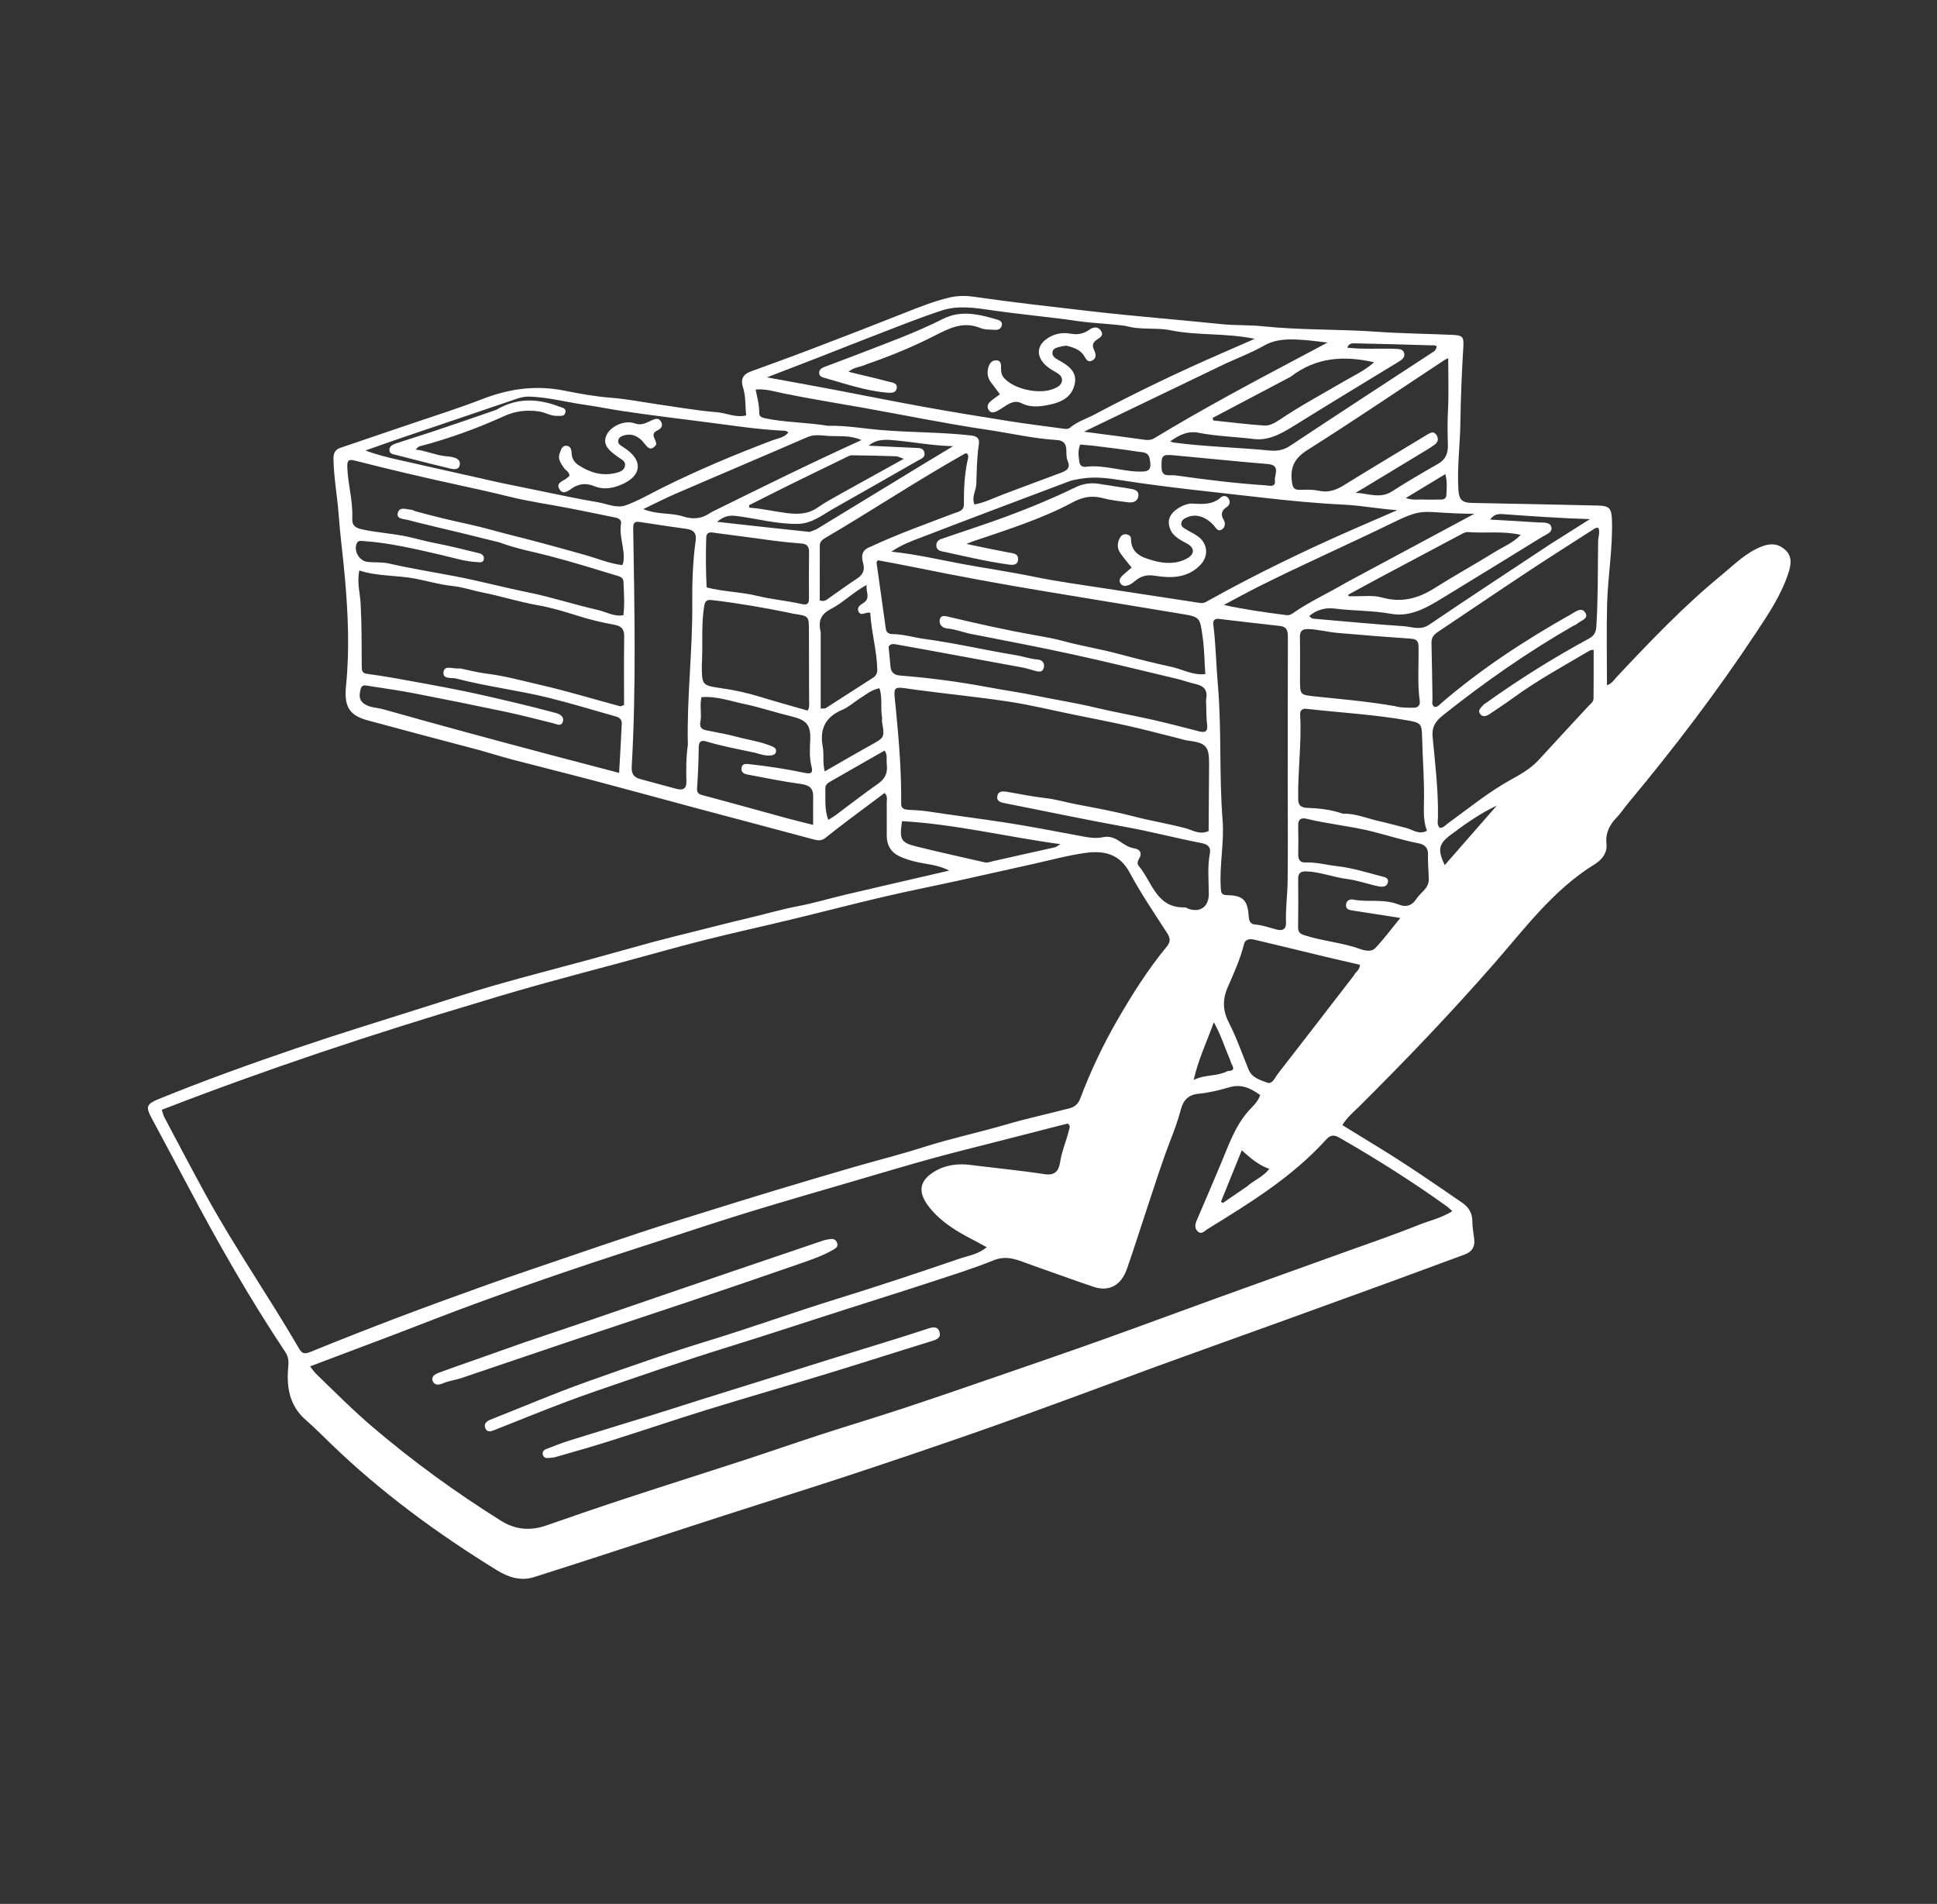 <svg width="232" height="228" viewBox="0 0 232 228" fill="none" xmlns="http://www.w3.org/2000/svg">
<rect x="0" y="0" width="232" height="228" fill="#333333" stroke="none"/>
<path d="M57.518 89.855C52.954 88.65 48.477 87.474 44.012 86.259C41.783 85.652 41.2 84.552 41.446 82.109C41.879 77.821 41.691 73.536 41.316 69.244C41.097 66.727 40.75 64.225 40.569 61.708C40.407 59.455 39.981 57.229 39.94 54.961C39.928 54.256 40.156 53.842 40.727 53.644C43.775 52.588 46.837 51.575 49.889 50.533C52.482 49.649 55.1 48.828 57.65 47.834C60.877 46.576 64.082 46.081 67.563 46.774C69.415 47.143 71.317 47.493 73.235 47.637C75.107 47.779 76.961 48.159 78.824 48.424C81.165 48.756 83.5 49.176 85.853 49.362C87.001 49.452 88.094 50.052 89.371 49.749C89.252 48.611 89.336 47.472 88.992 46.394C88.671 45.388 89.007 44.815 89.954 44.471C92.36 43.596 94.767 42.726 97.158 41.813C100.907 40.382 104.651 38.937 108.381 37.456C110.129 36.763 111.873 36.068 113.706 35.634C114.665 35.406 115.622 35.391 116.62 35.535C121.266 36.208 125.932 36.725 130.596 37.266C135.829 37.873 141.078 38.276 146.315 38.817C147.962 38.987 149.635 38.9 151.281 39.074C155.781 39.55 160.308 39.401 164.81 39.721C167.855 39.938 170.902 39.964 173.947 40.101C175.258 40.16 175.338 40.346 175.259 41.67C175.079 44.644 174.957 47.624 174.915 50.603C174.877 53.277 174.51 55.939 174.674 58.62C174.749 59.834 175.099 60.204 176.312 60.227C181.326 60.322 186.339 60.425 191.352 60.539C192.784 60.571 193.02 60.871 193.066 62.303C193.174 65.666 192.577 68.987 192.488 72.335C192.403 75.538 192.47 78.745 192.47 82.052C193.052 81.889 193.318 81.408 193.654 81.051C197.657 76.793 201.688 72.557 206.217 68.849C207.746 67.596 209.146 66.134 211.09 65.412C212.198 65.001 213.11 65.148 213.896 65.919C214.669 66.677 214.515 67.652 214.217 68.574C213.362 71.227 211.818 73.523 210.3 75.813C205.609 82.895 200.463 89.639 195.026 96.163C194.543 96.742 194.129 97.383 193.609 97.924C192.755 98.815 192.274 99.784 192.413 101.067C192.533 102.171 191.813 102.998 190.997 103.5C186.036 106.558 182.644 111.179 178.901 115.453C173.753 121.33 168.362 126.977 162.818 132.48C162.134 133.159 161.366 133.778 160.776 134.733C162.256 135.643 163.685 136.528 165.121 137.402C168.535 139.479 171.816 141.756 175.11 144.016C175.921 144.572 176.349 145.269 176.348 146.279C176.346 146.99 176.497 147.7 176.576 148.411C176.678 149.328 176.29 149.917 175.418 150.235C172.379 151.345 169.35 152.481 166.311 153.591C162.249 155.074 158.183 156.545 154.116 158.014C148.991 159.865 143.86 161.697 138.739 163.558C135.309 164.805 131.897 166.1 128.468 167.351C124.512 168.793 120.559 170.246 116.581 171.629C111.649 173.343 106.703 175.024 101.744 176.659C96.741 178.308 91.712 179.875 86.699 181.493C82.369 182.891 78.047 184.315 73.719 185.721C70.463 186.779 67.21 187.844 63.945 188.869C62.344 189.372 60.861 188.868 59.518 188.041C52.399 183.66 45.684 178.742 39.659 172.922C38.655 171.952 37.672 170.957 36.62 170.042C34.61 168.293 34.298 166.004 34.532 163.569C34.595 162.912 34.507 162.411 34.154 161.881C29.887 155.477 26.085 148.8 22.489 142.002C21.047 139.276 19.585 136.561 18.131 133.841C17.424 132.52 17.571 132.198 19.024 131.607C24.493 129.38 30.049 127.385 35.636 125.485C40.615 123.791 45.647 122.254 50.66 120.662C53.559 119.741 56.451 118.794 59.375 117.958C63.161 116.876 66.977 115.9 70.777 114.865C73.276 114.185 75.766 113.466 78.267 112.792C79.968 112.334 81.682 111.921 83.391 111.493C85.432 110.981 87.468 110.45 89.517 109.973C91.561 109.497 93.572 108.898 95.639 108.503C97.517 108.145 99.357 107.59 101.221 107.15C104.367 106.407 107.517 105.686 110.666 104.956C111.574 104.745 112.481 104.534 113.694 104.253C112.33 103.559 111.055 103.508 109.867 103.241C109.044 103.056 108.251 102.827 107.527 102.437C106.629 101.954 106.211 101.117 106.208 100.094C106.203 98.772 106.22 97.451 106.206 96.13C106.202 95.771 106.35 95.376 105.958 94.955C104.497 96.047 103.028 97.136 101.57 98.238C100.668 98.919 99.772 99.609 98.892 100.318C98.466 100.662 98.061 100.69 97.532 100.546C92.844 99.277 88.146 98.048 83.454 96.793C79.414 95.714 75.382 94.601 71.34 93.532C67.997 92.648 64.64 91.818 61.296 90.941C60.058 90.617 58.838 90.227 57.518 89.855ZM57.486 119.997C44.636 123.818 31.923 128.041 19.377 132.902C19.5 133.273 19.547 133.536 19.667 133.761C21.309 136.854 22.933 139.957 24.616 143.028C28.077 149.348 32.202 155.267 35.818 161.494C36.184 162.124 36.497 162.174 37.166 161.901C40.689 160.467 44.229 159.074 47.786 157.726C51.333 156.382 54.899 155.088 58.471 153.813C61.374 152.776 64.296 151.794 67.213 150.799C70.453 149.694 73.69 148.582 76.942 147.512C79.578 146.645 82.231 145.83 84.881 145.004C87.606 144.155 90.331 143.309 93.064 142.485C96.085 141.574 99.111 140.676 102.142 139.797C104.957 138.981 107.805 138.269 110.597 137.378C113.895 136.325 117.282 135.611 120.601 134.638C123.087 133.91 125.63 133.372 128.137 132.712C128.719 132.559 129.128 132.22 129.382 131.55C130.622 128.28 132.114 125.117 133.867 122.089C135.622 119.055 137.493 116.092 139.729 113.38C140.165 112.851 140.223 112.406 139.815 111.777C138.259 109.374 136.648 106.994 135.294 104.478C134.092 102.244 132.202 101.837 130.065 102.13C127.91 102.425 125.794 103.01 123.663 103.481C120.688 104.138 117.717 104.816 114.741 105.468C111.771 106.119 108.787 106.705 105.828 107.398C102.134 108.262 98.463 109.22 94.775 110.111C91.277 110.956 87.759 111.722 84.271 112.604C80.883 113.461 77.525 114.43 74.149 115.333C68.635 116.808 63.113 118.256 57.486 119.997ZM47.217 159.823C43.895 161.077 40.572 162.331 37.14 163.626C37.457 164.028 37.616 164.285 37.827 164.489C40.05 166.638 42.224 168.834 44.581 170.846C49.44 174.994 54.59 178.726 60.002 182.113C61.769 183.219 63.55 183.342 65.482 182.663C68.712 181.53 71.952 180.424 75.204 179.356C79.781 177.852 84.377 176.406 88.956 174.911C92.068 173.895 95.16 172.817 98.273 171.805C101.556 170.738 104.865 169.748 108.143 168.666C111.927 167.417 115.694 166.116 119.462 164.817C123.619 163.385 127.777 161.956 131.918 160.479C136.482 158.85 141.024 157.158 145.582 155.51C150.707 153.656 155.839 151.825 160.966 149.976C163.931 148.907 166.919 147.893 169.843 146.718C171.173 146.183 172.619 145.872 173.948 145.042C173.673 144.793 173.522 144.628 173.344 144.501C169.178 141.506 164.843 138.777 160.394 136.223C159.743 135.849 159.313 135.941 158.838 136.465C154.786 140.94 149.708 144.064 144.631 147.182C144.295 147.388 143.908 147.911 143.44 147.445C143 147.006 143.175 146.505 143.404 145.981C144.338 143.849 145.23 141.699 146.142 139.558C147.096 137.318 147.848 134.981 149.493 133.088C150 132.504 150.652 132.002 150.938 131.132C149.8 130.348 148.743 129.76 147.204 130.213C146.037 130.556 144.802 130.861 143.586 130.975C142.282 131.099 141.718 131.782 141.425 132.898C141.073 134.244 140.571 135.551 140.078 136.836C139.058 139.497 138.215 142.211 137.316 144.908C136.533 147.258 135.791 149.621 134.975 151.959C134.289 153.921 132.835 154.717 131.009 154.11C128.512 153.279 126.045 152.357 123.559 151.493C122.09 150.983 120.725 150.23 119.008 150.924C116.398 151.978 113.695 152.806 111.017 153.687C107.916 154.706 104.798 155.674 101.69 156.672C98.187 157.797 94.689 158.938 91.184 160.059C88.577 160.893 85.956 161.686 83.353 162.535C80.641 163.419 77.94 164.334 75.242 165.259C72.755 166.111 70.263 166.95 67.804 167.875C64.919 168.959 62.066 170.13 59.198 171.26C58.798 171.417 58.34 171.561 58.131 171.038C57.916 170.502 58.282 170.192 58.743 170.009C62.619 168.474 66.458 166.837 70.383 165.439C75.191 163.727 80.007 162.036 84.894 160.541C90.024 158.973 95.074 157.146 100.199 155.56C105.122 154.037 110.009 152.411 114.882 150.742C115.952 150.375 117.144 150.226 118.182 149.358C117.53 149.005 116.984 148.696 116.426 148.41C114.533 147.439 112.726 146.327 111.372 144.66C109.789 142.709 110.099 141.279 112.199 140.137C113.351 139.51 114.77 139.323 116.16 139.498C119.148 139.872 122.149 140.155 125.124 140.61C126.387 140.803 126.817 140.169 126.964 139.207C127.164 137.892 127.7 136.685 128.012 135.41C128.08 135.13 128.286 134.844 127.895 134.548C127.653 134.608 127.366 134.676 127.08 134.749C124.458 135.42 121.837 136.09 119.216 136.764C116.63 137.429 114.036 138.063 111.463 138.775C108.421 139.617 105.396 140.522 102.366 141.409C98.216 142.625 94.06 143.818 89.924 145.081C86.544 146.114 83.187 147.227 79.826 148.321C75.896 149.6 71.961 150.866 68.048 152.195C64.451 153.417 60.867 154.684 57.298 155.988C53.977 157.201 50.683 158.49 47.217 159.823ZM144.76 99.519C144.779 96.843 144.804 94.166 144.817 91.489C144.827 89.365 144.444 88.957 142.304 88.691C141.897 88.64 141.501 88.5 141.1 88.401C139.13 87.911 137.169 87.387 135.19 86.941C133.031 86.455 130.856 86.04 128.688 85.597C126.073 85.063 123.474 84.426 120.839 84.025C117.157 83.464 113.444 83.103 109.751 82.611C106.722 82.207 107.01 81.886 107.312 85.029C107.672 88.768 107.979 92.502 107.935 96.26C107.928 96.826 108.315 96.937 108.761 96.972C109.474 97.028 110.195 97.029 110.9 97.136C114.129 97.629 117.371 98.035 120.6 98.532C123.468 98.974 126.309 99.542 129.159 100.063C130.17 100.248 131.125 100.476 132.162 100.248C132.838 100.1 133.507 100.344 134.084 100.735C134.646 101.115 135.18 101.493 135.894 101.604C136.504 101.698 136.825 102.134 136.47 102.766C136.29 103.086 136.132 103.393 136.391 103.7C138.005 105.606 138.491 108.773 141.921 108.661C142.058 108.657 142.196 108.779 142.338 108.829C143.773 109.333 144.786 108.559 144.781 107.047C144.775 105.429 144.605 103.804 144.909 102.192C145.057 101.407 144.595 101.094 143.923 100.964C140.866 100.376 137.856 99.579 134.788 99.025C129.976 98.156 125.192 97.137 120.393 96.196C119.872 96.094 119.339 95.975 119.452 95.335C119.565 94.705 120.123 94.736 120.638 94.824C122.159 95.083 123.673 95.4 125.204 95.573C126.486 95.717 127.711 96.09 128.968 96.328C131.216 96.754 133.473 97.167 135.686 97.743C137.754 98.282 139.864 98.629 141.934 99.163C142.793 99.385 143.661 100.018 144.76 99.519ZM55.11 80.04C56.142 80.251 57.165 80.533 58.208 80.659C60.418 80.926 62.558 81.523 64.713 82.018C67.927 82.757 71.089 83.72 74.275 84.578C74.362 84.601 74.478 84.517 74.746 84.427C74.746 81.715 74.718 78.967 74.762 76.221C74.776 75.309 74.397 74.958 73.545 74.808C72.068 74.548 70.613 74.187 69.175 73.735C67.602 73.24 66.008 72.756 64.388 72.472C62.169 72.082 60.029 71.392 57.826 70.958C56.611 70.719 55.421 70.299 54.198 70.174C52.656 70.018 51.183 69.563 49.673 69.282C47.461 68.871 45.198 69.032 43.04 68.318C42.735 69.788 43.128 71.039 43.196 72.298C43.331 74.823 43.314 77.346 43.327 79.87C43.329 80.279 43.394 80.614 43.898 80.685C45.017 80.843 46.136 81.001 47.248 81.202C49.909 81.683 52.572 82.158 55.223 82.694C57.354 83.124 59.472 83.621 61.588 84.121C63.269 84.517 64.942 84.948 66.61 85.394C67.106 85.527 67.603 85.857 67.414 86.43C67.213 87.041 66.677 86.715 66.251 86.61C64.39 86.153 62.536 85.66 60.662 85.264C56.949 84.479 53.23 83.724 49.503 83.007C47.623 82.645 45.722 82.394 43.831 82.088C43.514 82.037 43.292 82.179 43.215 82.454C43.003 83.216 42.928 83.913 43.81 84.399C44.471 84.763 45.194 84.739 45.878 84.932C49.236 85.881 52.599 86.808 55.966 87.724C59.231 88.613 62.501 89.486 65.771 90.355C68.525 91.087 71.284 91.803 74.153 92.556C74.266 90.521 74.386 88.583 74.471 86.643C74.489 86.236 74.236 85.935 73.821 85.818C71.11 85.056 68.416 84.225 65.683 83.553C62.039 82.656 58.296 82.214 54.661 81.262C54.07 81.107 52.974 81.395 53.127 80.439C53.263 79.591 54.286 80.159 55.11 80.04ZM144.468 84.483C144.468 84.219 144.428 83.947 144.474 83.691C144.654 82.686 144.229 82.148 143.254 81.928C142.452 81.746 141.674 81.459 140.874 81.269C136.743 80.287 132.619 79.269 128.471 78.364C124.432 77.483 120.369 76.71 116.312 75.917C115.352 75.729 114.445 75.347 113.452 75.26C112.923 75.214 112.419 74.833 112.564 74.173C112.666 73.71 113.075 73.731 113.487 73.83C116.916 74.647 120.353 75.425 123.827 76.038C125.007 76.246 126.206 76.456 127.354 76.768C129.564 77.369 131.826 77.725 134.039 78.322C136.128 78.884 138.239 79.407 140.355 79.871C141.645 80.154 142.855 80.895 144.365 80.723C144.254 79.212 144.256 77.766 144.048 76.306C143.703 73.883 143.773 73.885 141.334 73.485C135.982 72.609 130.633 71.717 125.282 70.834C120.004 69.964 114.744 68.996 109.502 67.924C108.04 67.624 106.57 67.363 105.134 67.09C105.049 67.254 104.979 67.324 104.987 67.383C105.353 70.029 105.726 72.673 106.1 75.317C106.166 75.79 106.516 75.933 106.917 75.936C108.21 75.943 109.442 76.343 110.701 76.512C114.395 77.008 118.02 77.865 121.692 78.462C122.542 78.6 123.36 78.908 124.236 78.97C124.795 79.01 125.176 79.378 125.015 79.975C124.847 80.593 124.343 80.436 123.893 80.312C123.421 80.181 122.953 80.027 122.473 79.937C119.887 79.452 117.298 78.984 114.71 78.509C112.271 78.062 109.833 77.609 107.391 77.176C107.076 77.12 106.709 77.031 106.43 77.43C106.504 78.211 106.582 79.034 106.659 79.856C106.724 80.535 107.129 80.844 107.778 80.895C111.269 81.171 114.735 81.619 118.18 82.266C120.209 82.647 122.256 82.931 124.282 83.352C126.56 83.825 128.862 84.175 131.13 84.72C133.426 85.272 135.757 85.676 138.062 86.197C139.93 86.619 141.784 87.109 143.64 87.587C144.421 87.788 144.683 87.531 144.575 86.734C144.485 86.063 144.5 85.379 144.468 84.483ZM129.433 57.331C128.992 57.424 128.531 57.462 128.114 57.619C122.205 59.842 116.295 62.065 110.402 64.332C109.226 64.784 108.01 65.208 106.765 66.065C109.767 66.373 112.443 67.015 115.135 67.514C118.058 68.057 121.003 68.48 123.918 69.08C126.716 69.656 129.556 70.031 132.38 70.47C136.173 71.059 139.97 71.621 143.763 72.209C144.142 72.268 144.407 72.107 144.706 71.939C150.395 68.76 156.259 65.936 162.224 63.319C163.93 62.57 165.642 61.836 167.352 61.094C165.182 60.947 163.081 60.537 160.967 60.434C157.687 60.276 154.414 59.961 151.169 59.587C145.527 58.937 139.867 58.384 134.248 57.505C132.741 57.27 131.183 57.035 129.433 57.331ZM188.772 74.794C188.668 74.84 188.559 74.876 188.461 74.933C182.961 78.096 177.774 81.71 172.815 85.669C171.881 86.414 171.477 87.089 171.59 88.277C171.894 91.461 172.279 94.642 172.23 97.852C172.224 98.278 172.063 98.759 172.459 99.141C172.889 99.142 173.127 98.814 173.422 98.599C175.924 96.788 178.314 94.819 181.04 93.328C182.228 92.679 183.396 91.994 184.33 90.969C186.284 88.822 188.267 86.702 190.238 84.571C190.494 84.295 190.858 84.05 190.863 83.655C190.888 81.719 190.875 79.782 190.875 77.804C190.637 77.853 190.514 77.848 190.425 77.9C187.279 79.753 184.066 81.496 181.115 83.667C180.236 84.314 179.308 84.895 178.407 85.513C178.028 85.772 177.598 85.906 177.289 85.518C176.945 85.085 177.365 84.758 177.629 84.456C177.751 84.317 177.926 84.225 178.079 84.116C182.007 81.31 186.097 78.76 190.338 76.457C190.924 76.138 191.157 75.712 191.2 75.016C191.411 71.625 191.366 68.231 191.411 64.838C191.418 64.302 191.663 63.754 191.451 63.218C191.132 63.158 190.963 63.314 190.775 63.435C188.21 65.091 185.626 66.717 183.081 68.401C179.435 70.813 175.819 73.268 172.185 75.698C171.714 76.013 171.437 76.374 171.454 76.991C171.516 79.217 171.526 81.443 171.575 83.669C171.582 84.013 171.406 84.44 171.852 84.666C172.208 84.661 172.4 84.399 172.621 84.208C177.411 80.083 182.678 76.656 188.17 73.557C188.721 73.246 189.415 72.659 189.858 73.346C190.364 74.131 189.301 74.288 188.772 74.794ZM134.823 39.03C132.921 38.761 131.001 38.728 129.093 38.45C125.634 37.945 122.145 37.648 118.681 37.139C116.763 36.858 114.741 36.552 112.851 37.166C110.036 38.08 107.288 39.205 104.521 40.264C102.309 41.11 100.114 41.997 97.908 42.856C95.969 43.612 94.025 44.354 91.858 45.189C94.657 45.702 97.196 46.156 99.73 46.636C103.352 47.321 106.964 48.058 110.591 48.712C114.036 49.334 117.491 49.9 120.949 50.446C123.102 50.786 125.269 51.041 127.429 51.344C127.703 51.382 127.955 51.391 128.177 51.203C129.027 50.484 130.093 50.166 131.056 49.656C136.078 46.991 141.199 44.53 146.415 42.266C147.649 41.73 148.882 41.188 150.283 40.576C146.781 39.852 143.423 40.212 140.166 39.545C138.457 39.196 136.691 39.557 134.823 39.03ZM59.826 64.954C58.261 64.568 56.698 64.177 55.131 63.797C53.019 63.285 50.897 62.808 48.796 62.252C48.333 62.13 47.397 62.174 47.668 61.355C47.901 60.649 48.709 61.006 49.283 61.051C49.463 61.065 49.632 61.193 49.813 61.24C50.9 61.527 51.986 61.821 53.079 62.083C55.045 62.556 57.035 62.942 58.981 63.487C60.859 64.012 62.759 64.45 64.64 64.962C66.48 65.463 68.321 65.958 70.156 66.481C71.61 66.895 73.02 67.499 74.545 67.676C74.603 67.493 74.652 67.389 74.668 67.281C74.893 65.735 74.106 64.252 74.388 62.692C74.449 62.356 74.186 62.073 73.782 61.993C71.936 61.627 70.095 61.232 68.248 60.873C65.812 60.401 63.344 60.059 60.94 59.462C58.82 58.935 56.683 58.467 54.556 58.005C50.55 57.135 46.563 56.194 42.593 55.179C41.783 54.972 41.562 55.065 41.598 55.998C41.678 58.038 42.291 60.02 42.191 62.066C42.148 62.933 42.554 63.212 43.349 63.389C45.151 63.789 46.997 63.874 48.807 64.268C49.934 64.513 51.053 64.84 52.193 65.055C53.952 65.388 55.688 65.84 57.429 66.263C57.788 66.351 58.039 66.624 57.937 67.021C57.839 67.404 57.509 67.33 57.193 67.317C55.714 67.255 54.311 66.794 52.889 66.467C49.775 65.75 46.673 65 43.471 64.788C43.15 64.766 42.862 64.735 42.715 65.095C42.354 65.981 43.022 67.156 43.977 67.281C44.836 67.393 45.704 67.279 46.567 67.477C49.202 68.081 51.874 68.505 54.527 69.013C57.432 69.57 60.285 70.335 63.181 70.921C66.007 71.492 68.763 72.4 71.578 73.036C72.576 73.261 73.517 73.867 74.663 73.677C74.84 72.326 74.725 71.014 74.678 69.702C74.664 69.307 74.458 69.111 74.079 68.995C71.353 68.162 68.632 67.319 65.871 66.596C63.913 66.082 61.905 65.731 59.826 64.954ZM154.236 94.215C154.239 88.25 154.234 82.285 154.254 76.32C154.256 75.6 154.173 75.055 153.307 74.96C150.874 74.692 148.442 74.408 146.011 74.118C145.423 74.048 145.262 74.332 145.327 74.846C145.624 77.201 145.655 79.576 145.862 81.939C146.337 87.347 146.003 92.793 146.433 98.21C146.645 100.886 146.052 103.542 146.212 106.218C146.243 106.724 146.18 107.183 146.946 107.196C148.886 107.23 149.433 107.774 149.562 109.739C149.597 110.265 149.757 110.666 150.29 110.709C151.202 110.783 152.047 111.094 152.918 111.319C153.576 111.489 154.058 111.311 154.029 110.504C153.967 108.844 154.199 107.194 154.222 105.541C154.273 101.842 154.236 98.141 154.236 94.215ZM59.953 57.817C61.389 58.111 62.824 58.41 64.26 58.699C66.692 59.189 69.116 59.731 71.562 60.136C72.687 60.322 73.861 60.909 74.96 60.511C76.469 59.964 77.876 59.135 79.321 58.415C83.604 56.282 88.009 54.438 92.481 52.743C93.135 52.496 93.92 52.42 94.415 51.807C94.194 51.537 93.951 51.584 93.734 51.574C90.726 51.423 87.752 50.961 84.77 50.577C81.375 50.139 77.974 49.735 74.59 49.228C73.068 49 71.558 48.69 70.031 48.472C67.844 48.16 65.696 47.58 63.474 47.494C62.938 47.473 62.437 47.569 61.926 47.744C57.404 49.289 52.873 50.81 48.347 52.347C46.817 52.867 45.296 53.412 43.77 53.945C45.158 54.471 46.508 54.791 47.862 55.097C51.83 55.991 55.799 56.88 59.953 57.817ZM82.388 89.182C82.251 83.529 82.964 77.903 82.915 72.252C82.892 69.731 82.981 67.207 83.326 64.704C83.447 63.824 83.046 63.454 82.242 63.339C80.378 63.073 78.514 62.806 76.655 62.513C75.979 62.406 75.83 62.633 75.841 63.304C75.993 72.805 76.207 82.308 75.663 91.804C75.608 92.751 75.971 93.105 76.751 93.314C78.163 93.691 79.571 94.084 80.983 94.459C81.741 94.66 82.236 94.524 82.212 93.571C82.176 92.177 82.168 90.781 82.388 89.182ZM160.826 97.439C162.321 97.395 163.692 97.995 165.11 98.316C166.226 98.569 167.35 98.884 168.459 99.159C169.183 99.338 169.937 100.013 170.912 99.485C170.527 98.479 170.518 97.429 170.547 96.383C170.622 93.634 170.388 90.894 170.324 88.149C170.289 86.68 170.123 86.545 168.682 86.286C164.643 85.562 160.547 85.346 156.479 84.885C155.932 84.823 155.693 85.101 155.722 85.603C155.918 88.985 155.425 92.351 155.487 95.73C155.5 96.444 155.84 96.715 156.539 96.742C157.927 96.798 159.314 96.916 160.826 97.439ZM167.525 108.32C168.424 108.676 169.122 108.458 169.656 107.632C170.154 106.86 171.142 106.39 171.129 105.308C171.118 104.329 170.997 103.348 171.038 102.373C171.074 101.493 170.614 101.126 169.878 100.984C168.003 100.62 166.183 100.03 164.334 99.567C161.739 98.919 159.077 98.686 156.489 98.048C155.877 97.897 155.466 98.094 155.486 98.849C155.517 100.019 155.509 101.189 155.493 102.359C155.484 102.967 155.739 103.307 156.354 103.282C157.643 103.231 158.878 103.579 160.132 103.724C161.936 103.933 163.629 104.448 165.351 104.914C165.78 105.031 166.371 105.067 166.224 105.696C166.093 106.259 165.497 106.222 165.077 106.135C163.834 105.878 162.621 105.425 161.368 105.268C159.695 105.059 158.115 104.399 156.416 104.349C155.737 104.33 155.475 104.603 155.484 105.284C155.508 107.209 155.503 109.135 155.477 111.059C155.469 111.671 155.741 111.837 156.304 112.019C158.45 112.713 160.724 112.86 162.852 113.63C163.434 113.84 164.245 114.031 164.698 113.56C165.743 112.471 166.642 111.243 167.719 109.926C165.641 109.604 163.869 109.334 162.099 109.051C161.696 108.986 161.194 108.949 161.215 108.385C161.234 107.883 161.626 107.635 162.088 107.729C163.824 108.081 165.65 107.592 167.525 108.32ZM162.154 116.819C162.351 116.392 162.882 116.155 162.883 115.533C161.526 115.22 160.179 114.919 158.836 114.597C155.988 113.914 153.145 113.21 150.294 112.54C149.773 112.418 149.168 112.388 148.994 113.079C148.552 114.834 147.817 116.484 147.09 118.12C146.408 119.655 146.42 120.981 147.201 122.494C148.126 124.289 148.776 126.225 149.552 128.097C149.961 129.084 150.966 129.347 151.794 129.656C152.399 129.882 152.718 129.02 153.069 128.569C156.077 124.705 159.063 120.824 162.154 116.819ZM163.364 58.427C163.027 58.625 162.689 58.823 162.352 59.021C163.852 59.068 165.295 59.766 166.708 58.855C168.511 57.694 170.368 56.614 172.232 55.551C173.181 55.01 173.452 54.252 173.418 53.207C173.374 51.856 173.359 50.504 173.429 49.146C173.534 47.078 173.456 45.001 173.456 42.897C173.32 42.962 173.144 43.024 172.993 43.124C167.555 46.712 162.166 50.376 156.657 53.85C155.133 54.811 154.524 55.838 154.722 57.565C154.805 58.288 154.894 58.691 155.724 58.66C156.475 58.632 157.25 58.618 157.978 58.774C159.103 59.014 160.009 58.698 160.952 58.113C164.246 56.07 167.578 54.087 170.894 52.078C171.297 51.834 171.712 51.558 172.06 52.106C172.388 52.622 172.178 53.037 171.7 53.348C171.448 53.513 171.2 53.685 170.942 53.841C168.463 55.344 165.983 56.844 163.364 58.427ZM90.409 90.138C88.46 89.721 86.497 89.369 84.585 88.788C83.99 88.607 83.692 88.784 83.687 89.501C83.675 91.12 83.604 92.742 83.49 94.358C83.447 94.962 83.674 95.101 84.205 95.242C87.517 96.118 90.814 97.048 94.119 97.949C95.159 98.233 96.208 98.484 97.393 98.785C97.393 97.582 97.374 96.508 97.398 95.435C97.421 94.401 96.948 94.019 95.917 93.881C93.754 93.592 91.613 93.14 89.466 92.74C89.062 92.665 88.746 92.43 88.816 91.963C88.89 91.466 89.247 91.455 89.673 91.502C91.917 91.749 94.149 92.077 96.355 92.548C97.074 92.701 97.407 92.618 97.202 91.814C96.947 90.811 96.98 89.797 97.037 88.775C97.147 86.811 96.641 86.226 94.742 85.774C92.881 85.33 91.06 84.71 89.191 84.315C87.49 83.957 85.807 83.346 84.016 83.488C83.776 84.538 84.067 85.495 83.89 86.411C83.763 87.069 84.005 87.334 84.569 87.453C85.745 87.702 86.939 87.882 88.097 88.197C89.543 88.59 91.043 88.782 92.437 89.364C92.724 89.483 93.01 89.637 92.946 90.013C92.882 90.383 92.559 90.447 92.254 90.475C91.677 90.528 91.136 90.337 90.409 90.138ZM84.057 79.705C84.078 82.078 84.078 82.079 86.47 82.426C87.995 82.647 89.494 82.971 90.97 83.425C92.885 84.014 94.818 84.544 96.734 85.097C97.004 84.663 96.907 84.238 96.907 83.833C96.909 81.08 96.894 78.326 96.888 75.573C96.885 73.771 96.887 73.773 95.055 73.502C94.869 73.474 94.688 73.418 94.503 73.38C91.446 72.755 88.374 72.227 85.274 71.862C84.543 71.776 84.426 72.053 84.323 72.712C83.972 74.963 84.206 77.228 84.057 79.705ZM99.175 50.991C101.293 50.937 103.375 51.315 105.473 51.493C109.031 51.797 112.612 51.74 116.167 52.133C116.85 52.208 117.372 52.355 117.24 53.207C116.997 54.776 116.992 56.361 116.939 57.943C116.913 58.746 116.346 59.498 116.706 60.41C117.923 60.203 118.988 59.636 120.102 59.224C122.429 58.363 124.743 57.465 127.074 56.616C127.826 56.342 128.246 56.027 127.859 55.137C127.688 54.743 127.742 54.247 127.714 53.796C127.669 53.07 127.315 52.741 126.568 52.694C123.747 52.517 120.989 51.87 118.2 51.458C113.289 50.733 108.419 49.732 103.53 48.857C100.273 48.275 97.004 47.762 93.761 47.093C92.732 46.881 91.682 46.534 90.503 46.651C90.709 47.658 90.951 48.526 90.932 49.433C90.922 49.902 91.269 50.014 91.685 50.1C94.087 50.599 96.552 50.568 99.175 50.991ZM167.104 84.568C167.804 84.774 168.522 84.74 169.239 84.754C169.812 84.765 170.12 84.505 170.044 83.938C169.75 81.757 169.946 79.567 169.901 77.382C169.886 76.678 169.556 76.522 168.917 76.478C165.993 76.278 163.07 76.046 160.151 75.788C158.991 75.685 157.858 75.367 156.682 75.335C155.939 75.316 155.681 75.599 155.696 76.329C155.729 78.027 155.704 79.725 155.706 81.424C155.709 83.196 155.711 83.21 157.5 83.398C160.643 83.73 163.794 83.986 167.104 84.568ZM161.307 69.726C166.307 67.043 171.308 64.36 176.592 61.525C170.185 61.508 170.911 60.597 166.798 62.606C161.497 65.193 156.092 67.569 150.815 70.211C149.388 70.925 147.991 71.698 146.58 72.443C149.099 73 151.576 73.336 154.056 73.662C154.319 73.697 154.576 73.628 154.805 73.467C156.811 72.053 159.057 71.054 161.307 69.726ZM104.257 65.48C107.497 63.956 110.872 62.769 114.21 61.489C114.748 61.282 115.448 61.221 115.446 60.393C115.442 58.662 115.503 56.938 115.867 55.235C115.932 54.934 116.105 54.581 115.797 54.291C115.712 54.302 115.627 54.29 115.568 54.324C109.881 57.522 104.447 61.138 98.82 64.436C98.492 64.628 98.19 64.894 98.188 65.319C98.179 67.531 98.184 69.744 98.184 71.902C98.796 72.114 99.06 71.772 99.355 71.572C100.445 70.829 101.499 70.031 102.607 69.316C103.344 68.841 103.618 68.301 103.376 67.421C103.172 66.68 103.123 65.888 104.257 65.48ZM146.862 43.504C141.276 46.191 135.69 48.878 129.828 51.698C132.505 52.049 134.82 52.341 137.131 52.666C137.566 52.727 137.911 52.686 138.3 52.45C143.842 49.093 149.549 46.031 155.274 43.002C156.439 42.386 157.602 41.765 159.005 41.02C157.75 40.885 156.823 40.749 155.89 40.694C154.352 40.603 152.848 40.568 151.405 41.387C150.006 42.181 148.489 42.769 146.862 43.504ZM84.636 70.342C86.634 70.875 88.719 70.869 90.732 71.364C92.436 71.783 94.208 71.926 95.921 72.316C96.662 72.484 96.894 72.357 96.891 71.63C96.882 69.784 96.882 67.938 96.902 66.092C96.909 65.437 96.639 65.134 95.98 65.086C94.93 65.009 93.882 64.903 92.838 64.769C90.491 64.466 88.148 64.126 85.799 63.835C85.326 63.776 84.615 63.537 84.588 64.383C84.523 66.327 84.532 68.273 84.636 70.342ZM85.175 61.348C91.098 58.429 97.013 55.496 103.183 52.7C101.834 52.098 100.583 52.272 99.364 52.215C98.473 52.174 97.601 51.956 96.693 52.351C91.451 54.63 86.185 56.853 80.936 59.118C79.684 59.659 78.47 60.288 77.047 60.968C78.746 61.652 80.355 61.38 81.814 61.844C82.981 62.215 84.031 62.169 85.175 61.348ZM98.297 75.715C98.297 78.748 98.297 81.781 98.297 84.859C98.686 84.827 98.816 84.854 98.895 84.804C100.8 83.588 102.702 82.367 104.599 81.14C104.941 80.918 105.084 80.583 105.074 80.172C105.02 77.871 104.357 75.658 104.231 73.384C103.676 73.237 103.091 73.877 102.815 73.199C102.591 72.648 103.145 72.403 103.485 72.154C104.294 71.564 103.665 70.871 103.804 70.046C102.178 70.926 101.01 72.152 99.561 72.903C98.391 73.51 97.944 74.263 98.297 75.715ZM162.275 71.401C163.365 71.419 164.477 71.256 165.539 71.556C167.798 72.195 169.803 71.703 171.752 70.473C174.169 68.948 176.674 67.564 179.106 66.061C180.099 65.448 181.227 65.01 182.142 64.05C179.957 63.558 177.873 63.886 175.816 63.718C175.543 63.696 175.234 63.864 174.972 64.003C171.651 65.761 168.334 67.528 165.019 69.298C163.832 69.932 162.652 70.581 161.469 71.224C161.494 71.283 161.519 71.342 161.544 71.402C161.73 71.402 161.916 71.402 162.275 71.401ZM185.72 65.143C187.289 64.151 188.859 63.159 190.428 62.167C186.893 62.056 183.446 61.82 179.999 61.568C179.459 61.528 178.925 61.576 178.479 62.221C180.508 62.34 182.382 62.438 184.255 62.564C184.835 62.603 185.652 62.456 185.815 63.149C185.96 63.766 185.185 63.998 184.726 64.282C180.785 66.715 176.837 69.138 172.883 71.549C170.946 72.73 168.98 73.938 166.572 73.501C164.372 73.101 162.141 73.166 159.938 72.885C158.762 72.735 157.733 73.001 156.819 73.767C157.064 74.129 157.385 74.096 157.677 74.121C161.16 74.422 164.642 74.756 168.13 74.99C169.13 75.058 170.119 75.528 171.181 74.807C175.95 71.569 180.777 68.417 185.72 65.143ZM154.564 45.13C151.458 46.769 148.351 48.408 145.244 50.046C145.267 50.149 145.29 50.251 145.313 50.353C147.352 50.564 149.388 50.824 151.433 50.96C152.094 51.004 152.74 50.618 153.307 50.237C155.75 48.597 158.339 47.206 160.874 45.724C162.106 45.005 163.431 44.402 164.587 43.382C160.949 42.564 157.644 42.761 154.564 45.13ZM171.815 42.037C172.469 41.214 171.667 41.363 171.314 41.351C168.339 41.255 165.364 41.185 162.389 41.118C162.007 41.11 161.571 41.062 161.369 41.636C163.33 41.859 165.216 41.693 167.095 41.777C167.536 41.797 168.092 41.768 168.192 42.344C168.282 42.861 167.843 43.12 167.444 43.364C163.458 45.794 159.465 48.212 155.498 50.673C153.847 51.698 152.148 52.824 150.176 52.575C147.971 52.297 145.737 52.253 143.555 51.825C142.242 51.567 141.241 52.093 140.16 52.848C140.365 52.925 140.457 52.981 140.554 52.994C144.364 53.498 148.209 53.578 152.03 53.948C152.896 54.031 153.69 53.936 154.49 53.405C160.203 49.613 165.954 45.877 171.815 42.037ZM100.797 59.074C103.216 57.734 105.634 56.394 108.25 54.944C107.785 54.788 107.55 54.646 107.31 54.638C105.542 54.58 103.773 54.538 102.004 54.524C101.763 54.522 101.513 54.684 101.28 54.797C99.05 55.879 96.82 56.958 94.597 58.053C92.966 58.857 91.346 59.682 89.721 60.498C89.729 60.597 89.738 60.696 89.746 60.795C91.235 60.896 92.681 61.243 94.148 61.431C95.454 61.599 96.765 61.615 97.946 60.772C98.798 60.163 99.742 59.682 100.797 59.074ZM126.433 101.45C126.549 101.377 126.666 101.304 127.008 101.091C120.518 100.204 114.361 98.69 108.039 98.336C107.705 100.513 107.888 100.902 109.706 101.356C112.436 102.036 115.188 102.632 117.93 103.266C118.281 103.347 118.589 103.208 118.919 103.132C121.37 102.57 123.827 102.033 126.433 101.45ZM102.81 83.753C102.184 84.17 101.603 84.699 100.921 84.982C98.877 85.831 98.138 87.287 98.544 89.432C98.72 90.36 98.502 91.344 98.78 92.378C100.701 91.279 102.479 90.235 104.282 89.237C105.955 88.311 105.964 88.333 105.642 86.436C105.611 86.254 105.674 86.056 105.642 85.875C105.44 84.752 105.723 83.568 105.331 82.417C104.322 82.62 103.677 83.224 102.81 83.753ZM140.956 56.953C144.457 57.445 147.964 57.881 151.495 58.113C152.058 58.15 152.808 58.419 152.7 57.524C152.62 56.856 153.431 55.697 151.838 55.568C148.093 55.262 144.356 54.864 140.614 54.525C139.171 54.395 139.097 54.539 139.123 55.984C139.146 57.293 140.12 56.78 140.956 56.953ZM96.968 63.699C97.279 63.573 97.615 63.487 97.898 63.315C102.218 60.692 106.53 58.057 110.846 55.427C111.946 54.757 113.052 54.096 114.155 53.431C111.806 53.38 109.585 52.962 107.347 52.749C106.221 52.642 105.052 52.501 104.044 53.373C105.943 53.461 107.78 53.546 109.617 53.634C110.069 53.655 110.587 53.616 110.717 54.197C110.851 54.797 110.321 54.937 109.94 55.154C106.571 57.077 103.208 59.008 99.829 60.91C98.469 61.675 97.254 62.71 95.529 62.736C93.052 62.774 90.68 62.104 88.257 61.798C87.389 61.688 86.778 61.757 85.882 62.488C89.705 62.916 93.243 63.311 96.968 63.699ZM106.21 91.491C106.137 90.988 106.348 90.442 105.947 89.883C103.756 91.133 101.576 92.37 99.406 93.623C99.116 93.79 98.839 94.019 98.853 94.418C98.895 95.644 98.72 96.892 99.206 98.18C99.515 97.986 99.803 97.83 100.064 97.637C101.758 96.379 103.422 95.078 105.148 93.866C105.947 93.305 106.356 92.661 106.21 91.491ZM130.84 53.363C130.361 53.321 129.882 53.28 129.38 53.237C129.078 53.944 129.182 54.617 129.27 55.275C129.323 55.674 129.544 55.961 130.042 55.898C132.163 55.632 134.192 56.403 136.291 56.472C137.672 56.518 137.963 56.301 137.699 54.925C137.539 54.089 136.829 54.173 136.283 54.087C134.54 53.813 132.786 53.607 130.84 53.363ZM147.063 128.254C147.566 128.241 147.912 128.139 147.565 127.523C147.418 127.263 147.355 126.958 147.234 126.683C146.648 125.344 146.238 123.922 145.381 122.414C144.53 124.813 143.528 126.851 142.968 129.323C144.369 128.643 145.736 128.934 147.063 128.254ZM149.363 142.078C150.145 141.356 151.221 140.994 152.029 139.981C150.712 139.513 149.77 138.685 148.73 137.752C147.835 139.966 147.038 141.937 146.24 143.908C146.315 143.961 146.39 144.014 146.464 144.067C147.384 143.431 148.303 142.794 149.363 142.078ZM173.038 103.6C175.118 101.224 177.198 98.847 179.277 96.471C177.241 97.429 175.47 98.689 173.731 99.991C172.302 101.062 172.166 101.769 173.038 103.6ZM170.724 59.83C171.325 59.83 171.927 59.831 172.528 59.827C172.901 59.825 173.226 59.716 173.238 59.282C173.26 58.51 173.371 57.729 173.115 56.774C171.523 57.737 170.031 58.64 168.373 59.643C169.246 59.947 169.885 59.774 170.724 59.83Z" fill="white"/>
<path d="M62.663 160.802C65.348 159.898 67.948 159.025 70.544 158.139C73.63 157.085 76.713 156.019 79.798 154.96C82.392 154.07 84.987 153.18 87.584 152.296C91.245 151.048 94.907 149.804 98.572 148.566C98.855 148.47 99.158 148.423 99.456 148.381C99.83 148.329 100.127 148.45 100.263 148.836C100.411 149.258 100.148 149.452 99.834 149.637C98.691 150.308 97.449 150.755 96.208 151.187C91.668 152.765 87.119 154.319 82.564 155.854C77.796 157.462 73.013 159.029 68.243 160.631C63.901 162.089 59.566 163.571 55.227 165.039C54.515 165.28 53.757 165.345 53.056 165.659C52.66 165.836 52.079 165.951 51.852 165.434C51.581 164.818 52.145 164.544 52.59 164.379C54.353 163.724 56.134 163.116 57.907 162.488C59.464 161.937 61.02 161.381 62.663 160.802Z" fill="white"/>
<path d="M83.929 167.616C86.413 166.844 88.81 166.095 91.206 165.344C93.934 164.49 96.659 163.629 99.389 162.78C102.184 161.911 104.985 161.057 107.781 160.188C108.892 159.843 109.996 159.478 111.102 159.118C111.668 158.934 112.301 158.763 112.525 159.502C112.744 160.224 112.172 160.422 111.573 160.606C107.377 161.897 103.197 163.243 98.998 164.525C94.252 165.973 89.481 167.339 84.741 168.804C80.795 170.023 76.884 171.351 72.946 172.596C70.832 173.264 68.697 173.863 66.567 174.479C66.281 174.562 65.972 174.572 65.672 174.601C65.386 174.63 65.136 174.548 65.034 174.254C64.912 173.899 65.096 173.652 65.404 173.534C66.353 173.169 67.299 172.792 68.267 172.489C71.594 171.447 74.932 170.442 78.262 169.41C80.126 168.833 81.982 168.23 83.929 167.616Z" fill="white"/>
<path d="M117.82 62.818C121.64 61.506 125.309 60.059 128.866 58.332C129.724 57.915 130.662 57.788 131.622 57.94C132.849 58.134 134.077 58.319 135.304 58.515C135.841 58.601 136.445 58.714 136.343 59.428C136.251 60.069 135.674 60.223 135.117 60.152C134.076 60.02 133.023 59.901 132.011 59.636C130.755 59.306 129.646 59.53 128.533 60.126C124.699 62.177 120.561 63.459 116.466 64.849C116.327 64.896 116.194 64.959 115.752 65.14C117.63 65.525 119.22 65.869 120.818 66.167C121.355 66.267 121.978 66.279 121.938 66.991C121.896 67.762 121.216 67.663 120.716 67.593C118.033 67.219 115.402 66.576 112.756 66.01C112.384 65.93 112.148 65.701 112.146 65.305C112.144 64.86 112.423 64.646 112.819 64.513C114.46 63.964 116.097 63.401 117.82 62.818Z" fill="white"/>
<path d="M140.386 63.807C139.603 62.505 139.991 61.436 141.452 60.669C141.894 60.437 142.371 60.278 142.862 60.307C144.066 60.379 145.244 60.456 146.242 59.552C146.501 59.317 146.913 59.346 147.142 59.688C147.389 60.056 147.3 60.472 146.962 60.696C146.31 61.129 146.162 61.572 146.576 62.28C146.773 62.617 146.769 63.143 146.351 63.403C145.835 63.724 145.641 63.206 145.377 62.918C144.419 61.876 143.264 61.504 142.255 61.921C141.902 62.066 141.536 62.227 141.487 62.666C141.439 63.088 141.803 63.232 142.085 63.406C142.564 63.701 143.09 63.934 143.535 64.273C144.667 65.135 144.77 66.592 143.795 67.624C142.263 69.246 140.28 69.26 138.323 68.947C137.346 68.79 136.649 68.984 135.953 69.57C135.725 69.763 135.477 69.96 135.203 70.062C134.848 70.194 134.435 70.243 134.189 69.849C133.969 69.498 134.169 69.184 134.419 68.942C134.767 68.607 135.149 68.307 135.541 67.97C135.07 67.376 134.609 66.842 134.202 66.268C133.768 65.653 133.792 64.988 134.167 64.349C134.329 64.073 134.601 63.931 134.937 63.991C135.225 64.043 135.466 64.229 135.463 64.507C135.446 66.29 136.786 66.757 138.097 67.124C139.451 67.503 140.861 67.587 142.167 66.882C143.11 66.373 143.115 65.599 142.172 65.096C141.535 64.756 140.901 64.442 140.386 63.807Z" fill="white"/>
<path d="M127.725 41.394C127.383 41.434 127.122 41.47 126.872 41.545C126.515 41.652 126.094 41.729 126.053 42.2C126.015 42.639 126.342 42.872 126.679 43.061C127.902 43.749 129.153 44.492 128.675 46.179C128.207 47.831 126.709 48.292 125.248 48.551C124.304 48.718 123.287 48.765 122.361 48.292C121.604 47.905 120.979 48.25 120.362 48.65C120.045 48.854 119.734 49.072 119.397 49.238C119.048 49.41 118.665 49.514 118.405 49.078C118.169 48.681 118.325 48.336 118.63 48.071C118.965 47.778 119.34 47.531 119.764 47.215C119.385 46.711 119.032 46.243 118.682 45.773C118.323 45.291 118.21 44.747 118.337 44.165C118.457 43.613 118.732 43.106 119.361 43.154C119.988 43.201 119.892 43.782 119.899 44.224C119.906 44.656 120.018 45.016 120.332 45.345C121.581 46.653 124.533 47.262 126.223 46.552C126.7 46.352 127.153 46.11 127.196 45.564C127.237 45.054 126.817 44.778 126.414 44.548C125.887 44.248 125.373 43.932 124.976 43.464C124.141 42.482 124.262 41.405 125.3 40.629C126.165 39.982 127.177 39.771 128.199 39.954C129.041 40.105 129.735 40.001 130.429 39.515C130.88 39.199 131.437 39.02 131.84 39.577C132.279 40.184 131.712 40.446 131.323 40.715C130.87 41.029 130.799 41.381 131.028 41.877C131.237 42.329 131.406 42.864 130.824 43.169C130.233 43.481 130.065 42.938 129.818 42.568C129.343 41.856 128.586 41.612 127.725 41.394Z" fill="white"/>
<path d="M103.786 43.622C103.084 43.97 102.314 43.929 101.62 44.523C103.312 44.933 104.867 45.287 106.406 45.698C106.831 45.812 107.541 45.831 107.398 46.519C107.273 47.121 106.654 47.056 106.165 47.013C103.557 46.783 101.103 45.904 98.605 45.209C98.329 45.132 98.121 44.969 98.113 44.665C98.101 44.252 98.417 44.07 98.733 43.947C100.031 43.444 101.34 42.971 102.638 42.468C106.107 41.121 109.613 39.871 112.947 38.188C115.133 37.086 117.356 37.652 119.542 38.306C119.849 38.398 120.083 38.628 119.987 38.987C119.885 39.367 119.559 39.522 119.2 39.5C118.6 39.462 117.949 39.501 117.415 39.28C115.339 38.42 113.626 39.341 111.871 40.235C109.288 41.551 106.611 42.65 103.786 43.622Z" fill="white"/>
<path d="M78.59 53.262C77.953 54.072 77.591 53.638 77.168 53.09C76.554 52.296 75.76 51.846 74.705 52.148C74.402 52.235 74.135 52.377 74.056 52.712C73.972 53.074 74.209 53.263 74.474 53.434C74.695 53.577 74.915 53.722 75.127 53.879C76.916 55.202 76.804 56.848 74.808 57.855C73.672 58.428 72.421 58.721 71.194 58.224C70.171 57.809 69.316 57.911 68.436 58.525C67.989 58.836 67.401 59.283 66.987 58.549C66.606 57.874 67.278 57.668 67.708 57.388C67.891 57.268 68.051 57.114 68.204 56.99C68.201 56.487 67.761 56.358 67.564 56.057C67.215 55.524 66.759 54.998 67.031 54.305C67.186 53.911 67.282 53.33 67.874 53.386C68.389 53.434 68.452 53.905 68.472 54.34C68.502 54.96 68.837 55.414 69.328 55.73C70.674 56.596 72.125 57.034 73.731 56.645C74.206 56.53 74.724 56.385 74.85 55.82C74.975 55.255 74.489 55.051 74.122 54.796C74.091 54.774 74.061 54.751 74.03 54.73C72.607 53.768 72.222 53.045 72.639 52.121C73.123 51.051 74.805 50.258 76.018 50.701C76.838 51.001 77.399 50.631 78.036 50.343C78.478 50.142 78.926 49.988 79.202 50.542C79.438 51.015 79.168 51.343 78.748 51.539C77.735 52.014 78.683 52.637 78.59 53.262Z" fill="white"/>
<path d="M59.43 49.082C61.939 47.592 64.441 47.714 66.986 48.695C67.331 48.827 67.818 48.853 67.726 49.364C67.624 49.926 67.115 49.786 66.712 49.801C65.971 49.83 65.351 49.398 64.639 49.285C63.148 49.049 61.744 49.207 60.363 49.836C57.087 51.327 53.709 52.542 50.225 53.458C50.105 53.489 50.012 53.628 49.768 53.833C51.142 54 52.255 54.546 53.5 54.646C54.169 54.7 55.238 54.838 55.062 55.696C54.896 56.501 53.904 56.094 53.291 55.952C51.348 55.5 49.421 54.98 47.486 54.492C47.123 54.401 46.666 54.386 46.64 53.905C46.617 53.469 47.009 53.244 47.36 53.126C48.858 52.62 50.373 52.166 51.873 51.664C54.37 50.829 56.86 49.971 59.43 49.082Z" fill="white"/>
</svg>
